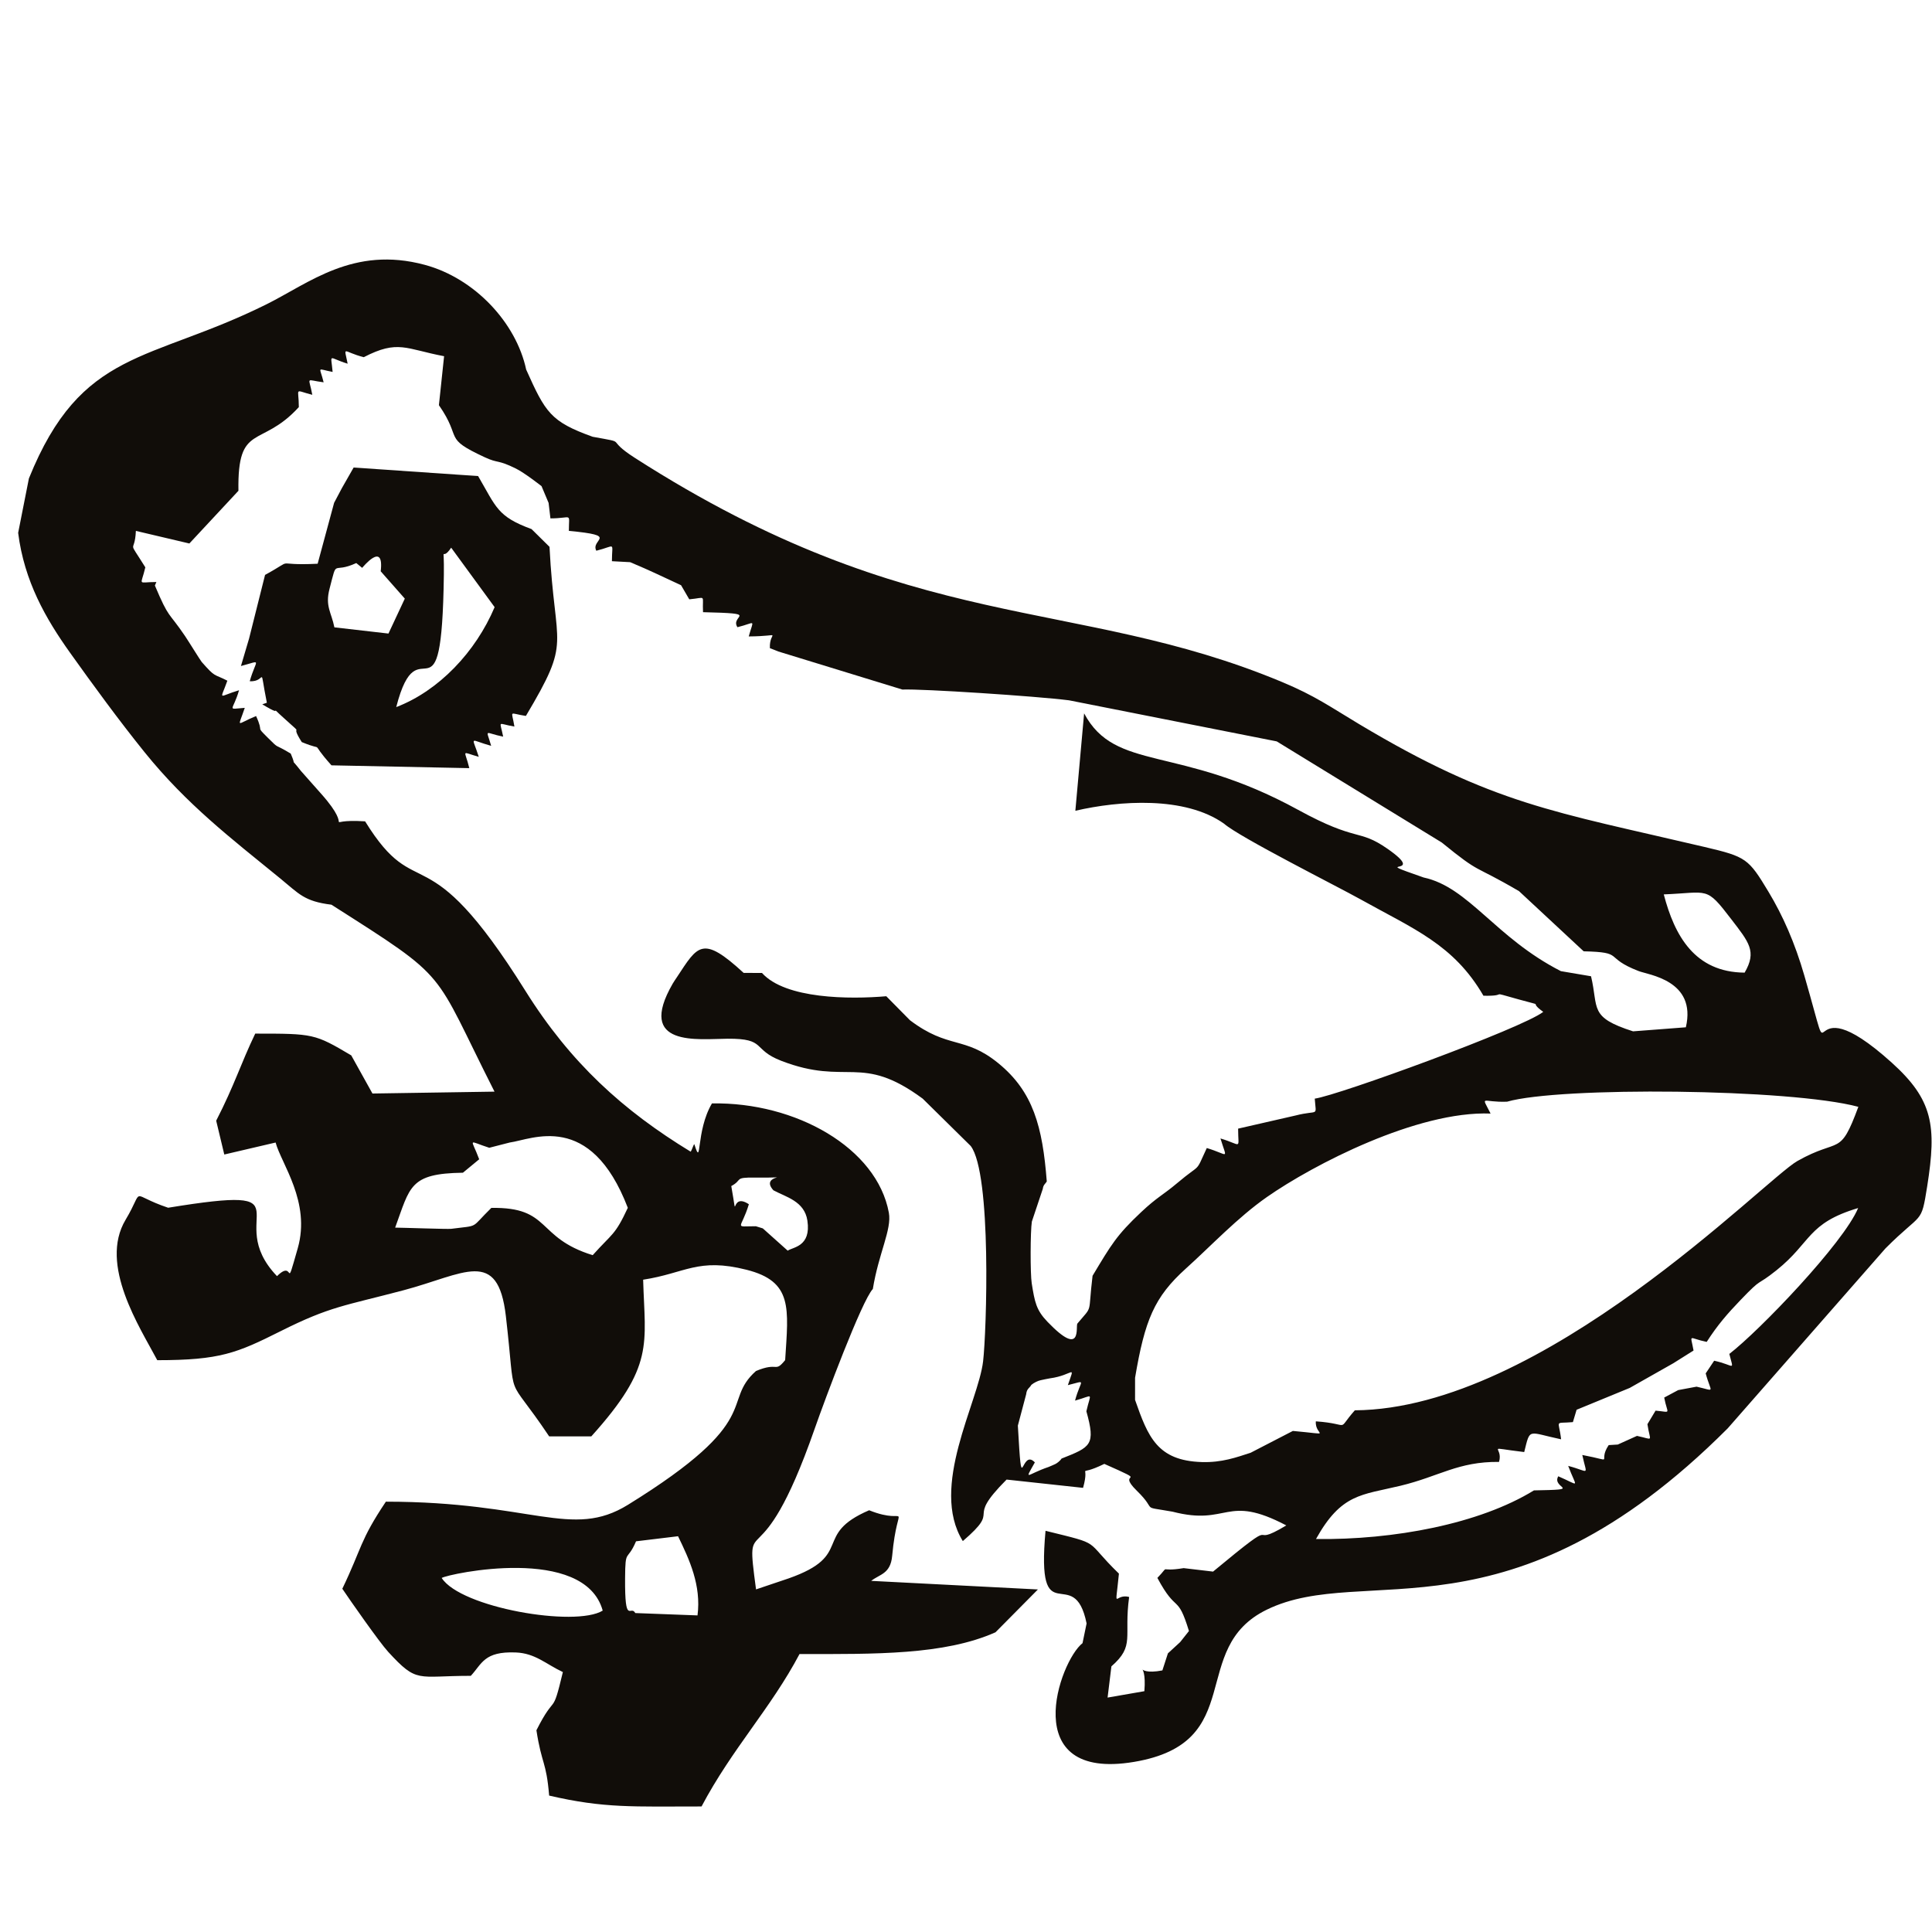 <?xml version="1.0" encoding="UTF-8"?>
<!DOCTYPE svg PUBLIC "-//W3C//DTD SVG 1.1//EN" "http://www.w3.org/Graphics/SVG/1.1/DTD/svg11.dtd">
<!-- Creator: CorelDRAW 2021 (64-Bit) -->
<svg xmlns="http://www.w3.org/2000/svg" xml:space="preserve" width="1.5in" height="1.5in" version="1.1" style="shape-rendering:geometricPrecision; text-rendering:geometricPrecision; image-rendering:optimizeQuality; fill-rule:evenodd; clip-rule:evenodd"
viewBox="0 0 1499.99 1499.99"
 xmlns:xlink="http://www.w3.org/1999/xlink"
 xmlns:xodm="http://www.corel.com/coreldraw/odm/2003">
 <defs>
  <style type="text/css">
   <![CDATA[
    .fil0 {fill:#110D09}
   ]]>
  </style>
 </defs>
 <g id="Layer_x0020_1">
  <g id="_1237301718864">
   <path class="fil0" d="M541.54 1254.19l-48.31 -1.83c-3.57,-6.69 -8.17,10.27 -7.92,-27.07 0.16,-23.78 1.47,-12.17 8.5,-28.63l32.62 -3.94c8.85,18.21 18.11,38.13 15.11,61.48zm-198.62 -29.08c5.61,-3.36 110.84,-25.81 125.02,25.35 -21.21,13.07 -110.3,-2.25 -125.02,-25.35zm481.25 -92.68c-1.12,1.88 -3.86,3.84 -4.96,4.3 -0.93,0.39 -4.18,1.91 -5.11,2.22 -17.06,5.74 -19.19,11.8 -10.65,-3.56 -11.29,-12 -9.76,31.46 -13.2,-28.55l6.46 -24.37c0.43,-4.41 2.74,-4.83 4.04,-7.29 2.04,-1.71 5.29,-3.22 7.15,-3.58 1.69,-0.34 5.45,-1.23 7.14,-1.45 18.53,-2.48 19.84,-11.78 14.04,5.25 15.42,-3.78 9.98,-4.73 5.57,12.02 15.11,-4.18 12.21,-6.98 8.8,8.3 7.32,26.21 3.51,27.7 -19.28,36.71zm518.46 -81.29c3.56,14.12 4.29,8.78 -11.77,5.32l-6.57 9.83c4.17,15.69 8.17,13.71 -7.1,10.31l-14.26 2.66 -10.86 5.8c2.6,13.57 6.12,11.27 -6.7,10.15l-6.32 10.52c2.09,14.24 5.52,11.96 -8.11,9.08l-14.92 6.73 -7.04 0.42c-9.3,13.84 6.5,12.76 -20.5,7.67 3.6,16.93 6.21,12.96 -10.95,8.48 6.65,17.72 9.79,15.61 -7.7,8.06 -5.59,9.67 20.7,10.24 -18.9,10.96 -42.45,26.09 -108.97,38.53 -169.21,37.76 19.71,-35.41 35.35,-34.08 65.55,-41.35 30.29,-7.29 44.68,-18.85 76.57,-18.53 3.66,-12.52 -12.43,-11.41 19.55,-7.65 4.79,-19.13 2.42,-15.43 28.64,-9.89 -1.8,-15.79 -5.69,-12 9.16,-13.35l2.87 -9.59 41.24 -16.95 33.76 -19.11 15.8 -9.93c-2.45,-13.62 -4.31,-9.67 10.21,-6.7 8.48,-13.22 16.18,-21.99 26.35,-32.59 17.79,-18.55 11.22,-9.72 27.89,-23.07 27.26,-21.83 23.7,-36.42 63.34,-48.26 -11.4,27.3 -76.7,95.33 -99.99,113.24zm-742.15 -127c9.62,5.23 24.13,8.35 26.38,23.59 3,20.25 -11.39,20.49 -15.29,23.28l-19.32 -17.29 -5.41 -1.67c-17.59,0 -11.46,2.87 -5.43,-17.08 -15.44,-10.28 -7.97,17.98 -13.65,-14.12 9.22,-4.9 1.56,-6.79 18.57,-6.59 35.62,0.43 2.25,-3.26 14.14,9.88zm-241.09 -13.64l12.65 -10.44c-6.28,-16.94 -9.4,-14.44 7.82,-8.94l15.85 -4.07c17.14,-2.28 62.6,-25.1 91.72,50.7 -10.09,21.66 -11.85,19.52 -27.27,36.75 -44.34,-13.66 -31.97,-37.47 -78.7,-36.69 -16.78,16.41 -8.67,13.34 -31.15,16.24 -2.75,0.35 -37.94,-0.91 -43.52,-0.93 11.69,-31.76 11,-42.03 52.61,-42.63zm692.48 184.48c-15.03,16.97 -1.74,10.53 -30.26,8.54 -0.96,11.49 14.94,10.39 -17.84,7.45l-32.79 16.94c-10.83,3.49 -22.26,7.74 -38.06,7.22 -34.36,-1.13 -41.59,-19.47 -51.67,-48.27l0.01 -17.18c7.57,-44.7 14.83,-62.63 39.46,-84.8 19.43,-17.48 40.15,-39.63 62.97,-55.56 35.9,-25.06 116.76,-66.98 173.59,-64.76 -7.55,-15 -6.84,-8.47 12.77,-9.21 40.76,-11.75 219.61,-10.26 272.76,3.98 -14.6,39.55 -14.15,23.32 -47.32,42.07 -25.44,14.38 -197.57,192.56 -343.63,193.56zm302.66 -339.83c-38.88,-0.3 -54.44,-28.85 -62.79,-60.75 35.12,-1.39 32.52,-6.68 52.3,19.13 13.88,18.1 20.1,25.07 10.48,41.62zm-1169.41 -374.07c-0.88,-53.46 17.43,-32.69 46.89,-65 0,-15.61 -4.11,-13.19 10.46,-9.55 -2.65,-14.59 -5.78,-11.54 8.79,-9.7 -3.06,-12.79 -5.78,-10.46 6.98,-8.07 -1.3,-15.1 -3.78,-11.08 11.67,-6.38 -2.94,-14.72 -4,-9.25 12.52,-5.06 26.63,-13.78 32.53,-6.39 62.36,-0.76l-4.02 38.02c18.63,26.74 2.42,25.06 35.69,40.48 10.72,4.97 9.45,1.5 24.11,8.74 6.78,3.35 19.63,13.47 19.87,13.63l5.49 13.04 1.42 12c17.35,0 14.31,-5.09 14.31,9.7 40.17,3.76 16.45,6.42 21.32,15.41 15.57,-3.88 12.11,-7.35 12.11,8.13l14.17 0.76c16.68,7.03 22.04,9.83 39.51,17.89l6.37 10.95c13.78,-1.23 9.94,-4.23 10.68,9.98 46.05,1.1 20.52,2.29 26.72,11.66 14.57,-3.56 12.67,-6.99 8.77,7.17 27.81,-0.18 15.69,-5.07 16.43,9.12 2.22,0.76 4.98,1.99 6.54,2.57l96.3 29.55c15.23,-0.67 103.78,5.11 129.42,8.36l161.24 31.89 128.13 78.51c31.35,25.54 23.18,16.19 59.99,37.77l50.19 46.7c32.52,0.76 14.91,4.54 42.52,15.28 7.59,3.07 45.36,7.07 36.81,43.71l-40.99 3.14c-34.55,-11.04 -26.65,-17.71 -32.63,-42.76l-23.4 -3.97c-50.94,-26 -71.42,-65.19 -106.57,-72.71 -45.95,-16.06 5.29,0.81 -28.36,-22.51 -22.49,-15.58 -22.91,-4.71 -69.13,-30.04 -92.86,-50.9 -141.66,-29.12 -166.11,-74.88l-6.8 75.62c34.16,-7.93 85.05,-11.52 115.44,10.02 11.85,10.47 87.9,48.67 105.78,58.65 41.44,23.13 72.51,35.13 95.62,74.94 21.33,0.42 1.8,-4.27 27.52,2.89 22.36,6.23 6,0.38 18.91,9.63 -15.98,12.58 -159.02,64.8 -177.4,67.37 1.02,14.69 3.45,8.38 -14.96,13.1l-44.54 10.19c0,16.83 3.45,12.7 -13.7,7.63 5.16,17.17 6.85,12.68 -10.62,7.43 -9.44,20.44 -3.61,10.87 -22.88,27.14 -11.17,9.43 -15.52,10.81 -28.05,22.59 -19.15,18 -23.36,25.45 -37.76,49.46 -3.77,31.07 0.67,22.25 -11.77,37.07 -1.61,1.88 4.29,27.29 -23.27,-1.39 -8.69,-9.04 -9.87,-15.25 -12.2,-29.87 -1.17,-7.34 -1.1,-40.4 0.11,-47.91l8.5 -25.43c0.37,-3.12 1.95,-3.85 3.08,-5.67 -3.27,-42.54 -10.52,-69.75 -37.66,-91.87 -26.28,-21.41 -38.51,-10.62 -68.56,-33.34l-18.39 -18.63c-28.33,2.44 -78.26,2.2 -96.49,-18.06l-14.26 -0.07c-32.17,-29.59 -35.52,-21.32 -51.73,3.23 -0.97,1.46 -2.47,3.63 -3.34,5.13 -28.64,49.65 19.89,42.89 42.66,42.75 30.43,-0.19 18.63,8.29 41.63,17.16 51.41,19.83 61.61,-6.17 109.8,29.37l37.29 36.76c16.36,21.54 12.31,144.2 9.6,167.23 -3.74,31.78 -41.81,97.55 -15.74,139.52 31.63,-27.17 0.21,-13.88 33.98,-47.76l59.38 6.43c5.99,-21.34 -6.89,-7.2 16.51,-18.61 37.69,16.74 8.11,4.13 25.24,20.85 16.99,16.57 1.39,11.62 27.72,16.26 43.82,11.37 40.88,-14.23 88.33,10.66 -33.51,20.11 1.19,-12.28 -56.87,35.86l-22.82 -2.7c-21.04,3.45 -9.58,-3.55 -20.41,7.59 15.23,28.48 15.41,11.55 24.51,41.24l-6.84 8.62 -9.5 8.72 -4.29 13.25c-24.76,4.81 -11.71,-11.91 -13.98,16.13l-28.56 4.96 2.96 -24.24c18.61,-16.26 9.46,-22.46 13.77,-53.85 -11.62,-3.27 -11.02,13.07 -7.93,-18.15 -27.96,-27.09 -11.59,-22.04 -56.98,-33.25 -7.45,82.15 22.08,23.4 31.88,71.93l-3.16 15.31c-17.83,13.8 -51.13,107.47 39.96,92.19 89.13,-14.94 41.33,-88 103.06,-118.17 76.11,-37.2 187.58,29.69 357.88,-140.77l122.49 -139.73c28.91,-29 27.57,-17.79 32.42,-48.32 7.45,-47.01 4.44,-67.07 -27.55,-95.92 -74.73,-67.39 -41.2,24.84 -67.8,-67.43 -7.43,-25.74 -16.79,-46.78 -27.83,-65.13 -15.63,-25.95 -17.24,-27.24 -49.65,-34.87 -117.24,-27.6 -163.72,-32.9 -268.11,-95.31 -22.66,-13.55 -34.19,-22.03 -60.13,-32.84 -161.79,-67.43 -285.04,-34.55 -502.3,-173.94 -24.5,-15.72 -3.68,-11.08 -32.76,-16.39 -32.79,-11.78 -36.67,-18.88 -51.63,-52.17 -7.72,-36.22 -39.83,-70.87 -78.77,-81.33 -55.43,-14.91 -89.84,14.28 -123.02,30.74 -91.12,45.22 -143.45,34.02 -184.28,135.1l-8.35 42.26c4.76,37.68 21.49,66.71 40.29,93.06 17.69,24.79 38.03,52.67 57.92,77.31 32.62,40.42 66.97,66.72 105.29,97.96 14.56,11.87 18.43,17.73 39.72,20.36 93.35,59.46 77.59,48.4 126.61,145.14l-94.75 1.46 -16.47 -29.61c-28.44,-16.84 -29.33,-16.9 -74.55,-16.9 -11.49,23.94 -15.94,39.64 -30.31,67.61l6.29 26.26 39.84 -9.31c4.36,16.39 27.44,46.13 17.2,82.06 -10.43,36.55 -1.88,7.5 -16.11,21.69 -43.6,-45.57 29.24,-71.67 -84.52,-53.12 -31.33,-10.5 -17.66,-16.37 -33.04,9.34 -20.9,34.92 11.11,83.54 24.59,109.02 48.65,0 61.76,-5.48 95.79,-22.54 38.65,-19.37 49.35,-19.57 95.22,-31.7 47.33,-12.51 73.43,-33.54 79.64,20.01 8.39,72.37 -1.43,41.05 33.62,93.38l32.72 0c49.34,-54.77 41.65,-71.34 40.24,-121.64 32.86,-5.04 42.45,-17.27 80.26,-7.72 36.1,9.11 32.56,29.72 30,70.15 -8.34,10.2 -4.94,1.05 -22.64,8.45 -27.66,24.7 8.1,37.46 -99.4,103.88 -43.73,27.02 -74.28,-2.42 -187.96,-2.42 -20.36,30.4 -18.43,35.57 -33.81,67.61 5.68,8.48 28.75,41.52 35.59,48.96 22.77,24.77 21.95,18.65 64.16,18.65 8.73,-9.37 10.25,-19.11 34.87,-18.15 15.15,0.59 23.26,8.92 36.61,15.23 -8.57,35.96 -5.37,15.09 -20.53,45.18 4.13,26.82 7.63,23.73 9.88,50.71 42.76,9.96 65.35,8.45 118.32,8.45 23.83,-45.04 53.73,-76.11 76.06,-118.32 58.57,0 112.26,0.85 152.17,-16.91l32.93 -33.25 -129.44 -6.67c6.61,-5.24 14.97,-5.29 16.28,-19.38 4.37,-47.33 14.66,-22.31 -17.87,-35.44 -44.46,19.09 -11.07,34.81 -62.46,52.89l-25.36 8.55c-9.02,-67.19 1.99,0 45.43,-124.44 8.19,-23.46 36.73,-99.82 45.25,-108.79 4.52,-27.81 14.83,-46.24 12.44,-59.21 -9.26,-50.33 -72.3,-86.04 -137.35,-84.87 -12.81,21.7 -7.65,50.88 -13.59,31.91 -0.39,-1.26 -1.7,3.87 -2.94,5.56 -52.3,-31.84 -93.25,-68.84 -128.26,-124.81 -78.71,-125.83 -83.02,-64.58 -124.5,-131.66 -37.32,-2.35 -5.6,10.53 -34.25,-21.55 -2.37,-2.65 -15.58,-17.56 -15.61,-17.61 -9.54,-12.22 -2.7,-1.34 -7.89,-13.44 -13.54,-8.25 -8.26,-2.8 -17.54,-12.06 -10.42,-10.39 -2.83,-2.86 -9.36,-17.09 -15.88,6.48 -14.22,10.04 -8.78,-6.36 -14.54,1.08 -9.19,2.9 -4.45,-13.67 -16.45,4.87 -14.76,8.68 -9.07,-7.41 -11,-5.69 -8.85,-1.99 -19.87,-14.49 -1.04,-1.18 -10.33,-16.27 -13.02,-20.24 -13.36,-19.7 -12.12,-12.61 -23.37,-39.16l1.16 -2.73c-15.16,0 -12.02,3.59 -8.59,-11.4 -14.57,-23.48 -8.21,-9.08 -7.33,-28.29l41.52 9.78 38.13 -40.95z"/>
   <path class="fil0" d="M276.61 437.15l4.57 3.73c0.32,-0.28 17.21,-21.23 14.4,2.67l18.71 21.22 -12.69 27.12 -41.98 -4.82c-2.28,-11.54 -7.32,-16.32 -3.78,-29.89 6.39,-24.55 1.52,-11.16 20.78,-20.03zm73.67 -11.94l33.74 46.17c-14.72,34.81 -43.29,64.92 -76.39,77.61 17.48,-68.17 35.31,21.7 36.98,-102.82 0.37,-27.07 -2.58,-8.56 5.67,-20.95zm-84.97 -46l-5.91 11.18 -12.78 47.29c-36.85,1.82 -15.47,-5.2 -40.83,8.67l-12.4 49.39 -6.32 21.35c16.99,-4.47 11.85,-5.89 6.83,11.8 13.37,0.91 6.96,-14.83 13.29,16.71l-3.55 1.23c20.94,12.67 0.32,-4.04 18.33,12.11 15.53,13.93 2.15,1.32 12.34,17.22 20.17,8.27 4.17,-3.04 23.04,18.04l107.02 2.18c-3.52,-14.74 -6.95,-12.79 7.35,-8.77 -5.39,-16.98 -7.72,-13.25 9.62,-8.55 -3.98,-13.96 -5.54,-10.05 9.31,-7.14 -2.56,-13.25 -4.92,-10.07 8.74,-7.83 -2.13,-13.37 -4.74,-10.26 8.92,-8.25 36.09,-60.72 22.44,-50.13 18.33,-131.28l-13.96 -13.78c-26.53,-9.76 -27.27,-16.79 -41.47,-41.16l-96.65 -6.63 -9.25 16.22z"/>
  </g>
 </g>
</svg>
